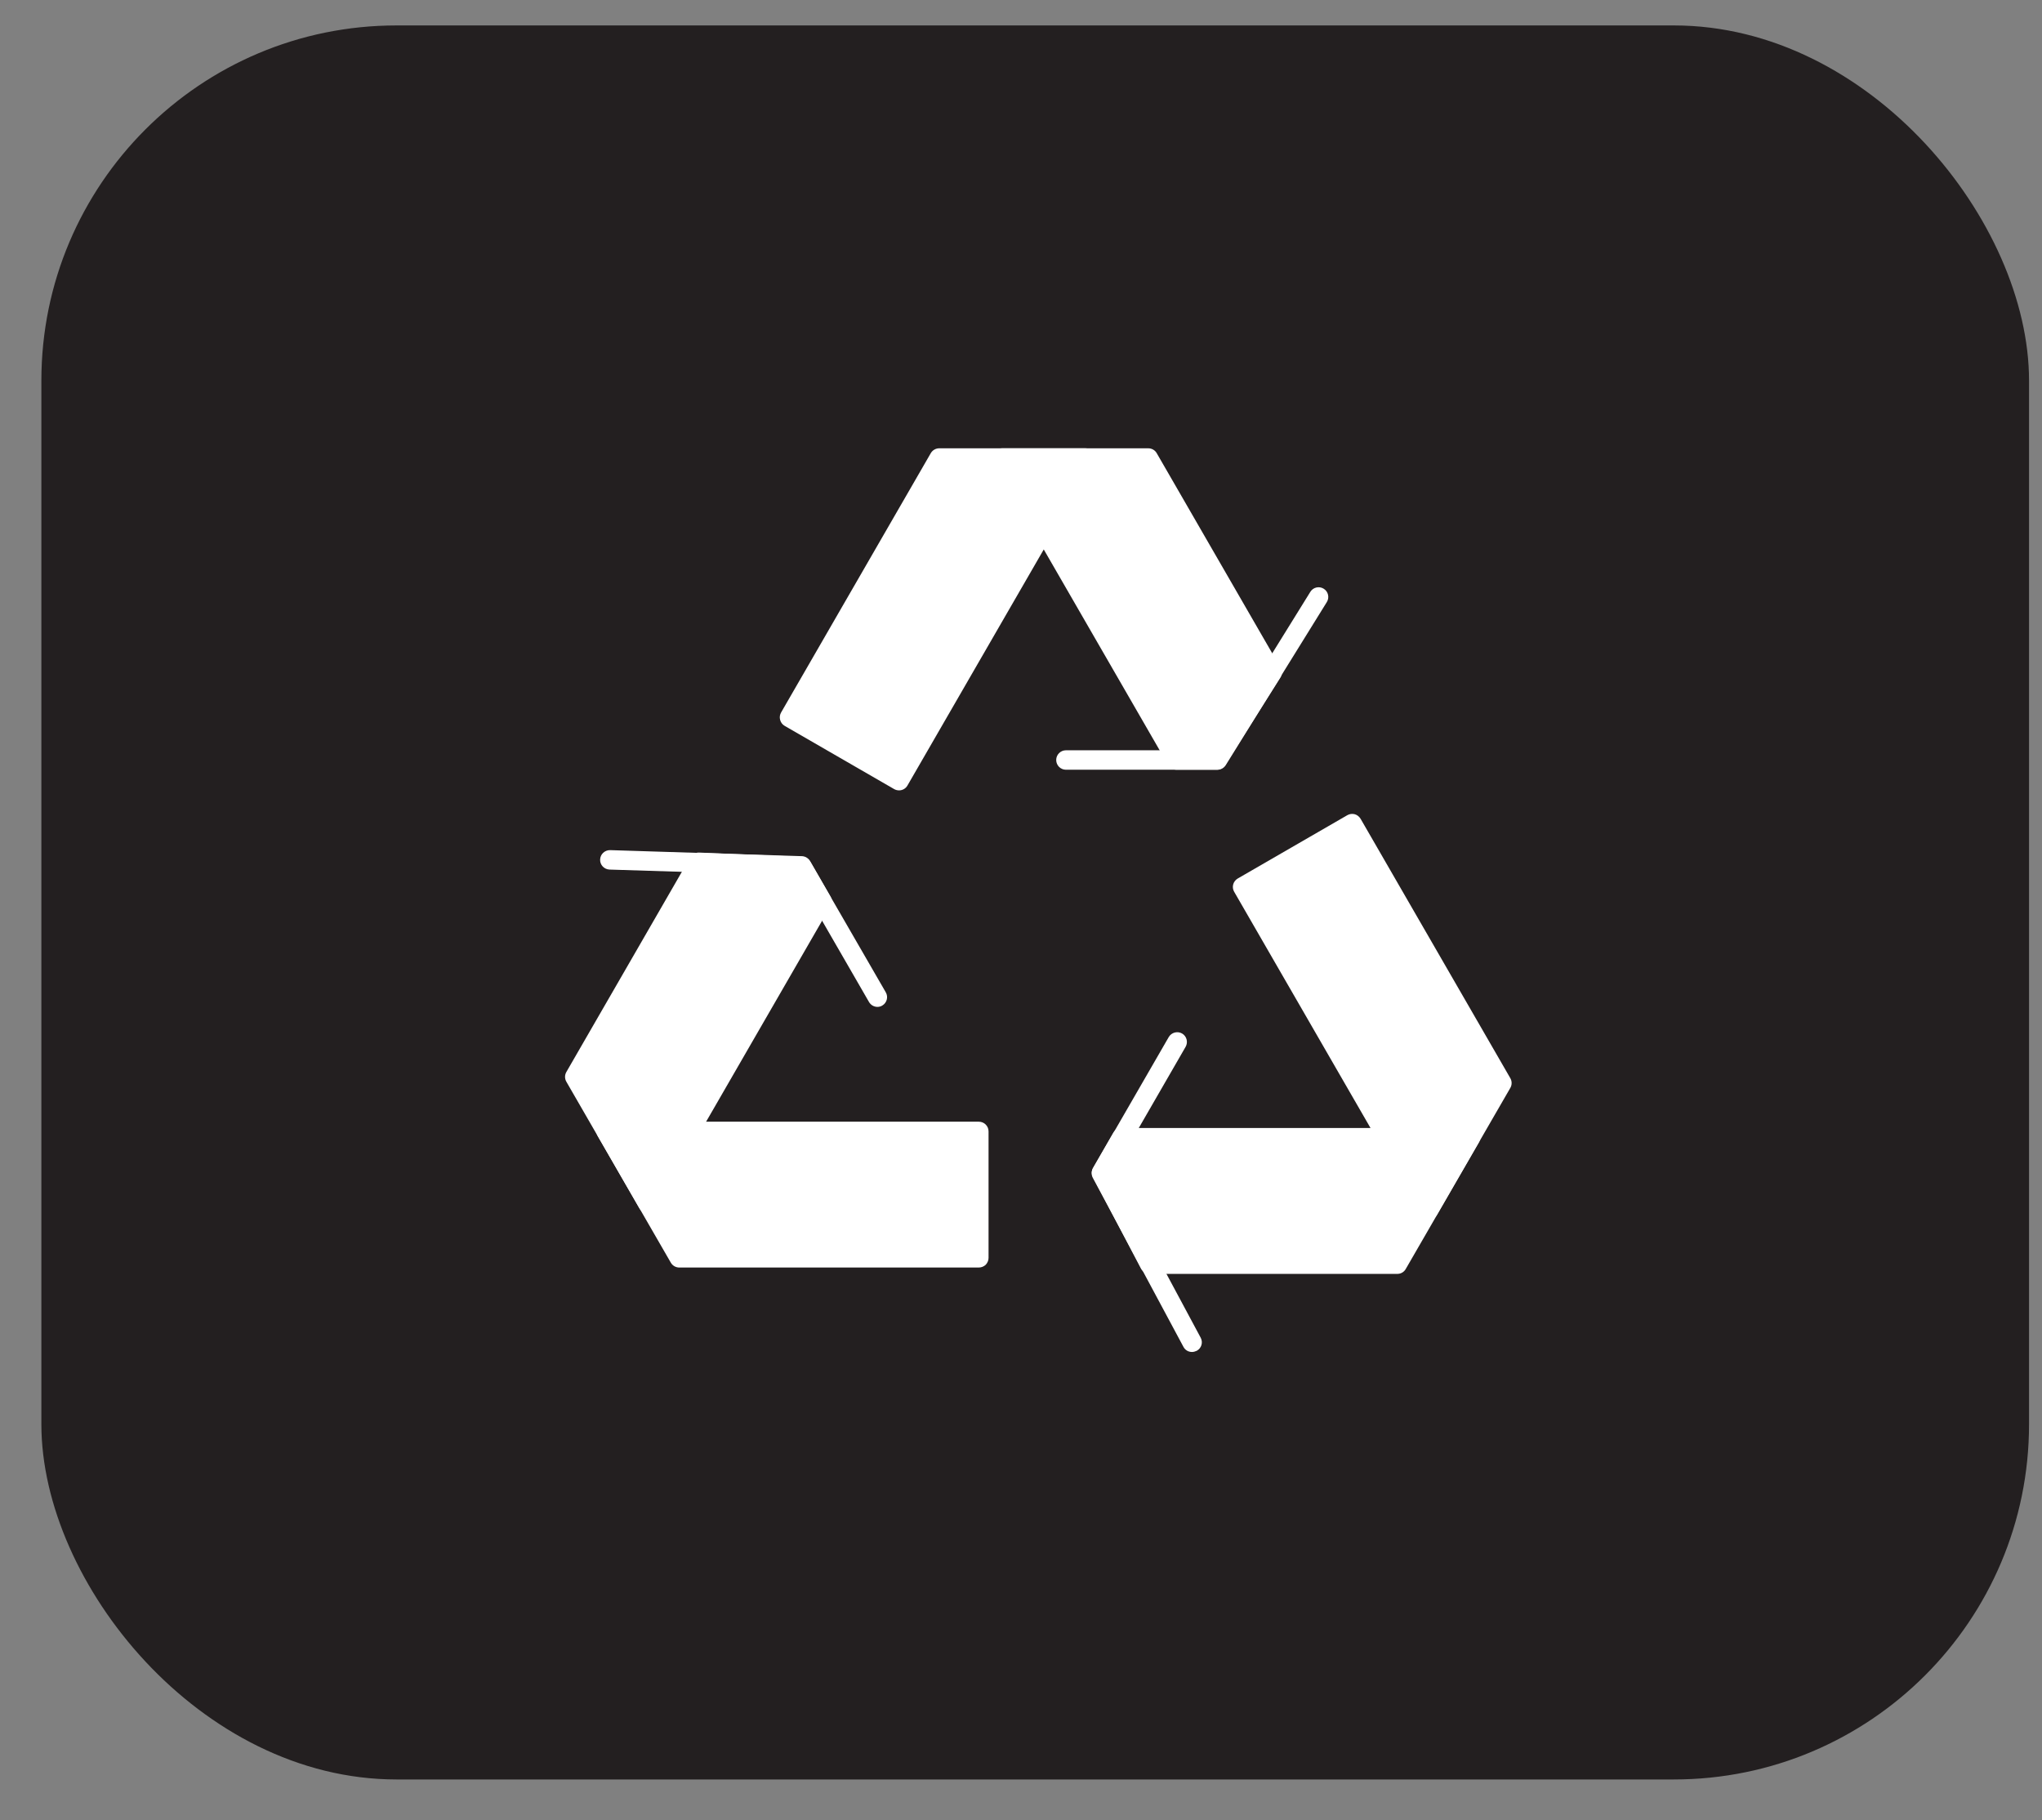 <svg width="46" height="41" viewBox="0 0 46 41" fill="none" xmlns="http://www.w3.org/2000/svg">
<rect x="0" y="0" width="46" height="41" fill="#808080" stroke="none"/>
<rect x="0.932" y="0.573" width="44.776" height="39.509" rx="8" fill="#231F20"/>
<g clip-path="url(#clip0_153_314)">
<path d="M21.159 10.316L17.786 16.16L20.254 17.585L24.448 10.316H21.159Z" fill="white"/>
<path d="M20.254 17.803C20.216 17.803 20.179 17.794 20.144 17.775L17.676 16.35C17.626 16.321 17.589 16.273 17.574 16.216C17.558 16.159 17.567 16.1 17.595 16.05L20.968 10.207C21.008 10.139 21.08 10.098 21.159 10.098H24.448C24.527 10.098 24.599 10.139 24.639 10.207C24.678 10.275 24.678 10.358 24.639 10.426L20.442 17.694C20.402 17.764 20.328 17.803 20.254 17.803ZM18.083 16.081L20.173 17.287L24.07 10.535H21.285L18.083 16.081ZM27.428 17.338H24.011C23.891 17.338 23.793 17.239 23.793 17.119C23.793 16.999 23.891 16.9 24.011 16.9H27.305L29.518 13.331C29.581 13.228 29.717 13.197 29.819 13.261C29.922 13.324 29.953 13.46 29.889 13.562L27.612 17.235C27.572 17.298 27.502 17.338 27.428 17.338Z" fill="white"/>
<path d="M27.41 17.119L28.657 15.15L25.867 10.316H22.577L26.503 17.119H27.41Z" fill="white"/>
<path d="M27.41 17.338H26.503C26.425 17.338 26.352 17.296 26.313 17.228L22.387 10.426C22.348 10.358 22.348 10.275 22.387 10.207C22.427 10.139 22.499 10.098 22.577 10.098H25.867C25.946 10.098 26.018 10.139 26.057 10.207L28.847 15.04C28.867 15.074 28.877 15.114 28.877 15.153C28.876 15.193 28.864 15.232 28.842 15.265L27.596 17.235C27.555 17.298 27.485 17.338 27.41 17.338ZM26.63 16.9H27.29L28.401 15.145L25.74 10.535H22.956L26.63 16.9Z" fill="white"/>
<path d="M15.302 28.333H22.048V25.484H13.656L15.302 28.333Z" fill="white"/>
<path d="M22.048 28.551H15.302C15.224 28.551 15.152 28.51 15.112 28.442L13.468 25.594C13.429 25.526 13.429 25.443 13.468 25.375C13.508 25.307 13.58 25.266 13.659 25.266H22.05C22.171 25.266 22.269 25.364 22.269 25.484V28.333C22.269 28.392 22.245 28.446 22.206 28.488C22.162 28.529 22.107 28.551 22.048 28.551ZM15.429 28.114H21.832V25.703H14.037L15.429 28.114ZM19.766 22.68C19.69 22.68 19.617 22.64 19.576 22.57L17.93 19.718L13.731 19.587C13.61 19.582 13.514 19.482 13.519 19.361C13.523 19.241 13.623 19.147 13.744 19.149L18.063 19.285C18.14 19.287 18.207 19.329 18.245 19.394L19.954 22.352C20.015 22.457 19.978 22.59 19.873 22.651C19.84 22.671 19.803 22.68 19.766 22.68Z" fill="white"/>
<path d="M18.065 19.519L15.737 19.423L12.948 24.256L14.592 27.104L18.52 20.304L18.065 19.519Z" fill="white"/>
<path d="M14.592 27.323C14.513 27.323 14.441 27.281 14.402 27.214L12.758 24.365C12.719 24.297 12.719 24.215 12.758 24.147L15.547 19.314C15.589 19.244 15.663 19.202 15.746 19.204L18.074 19.3C18.148 19.303 18.216 19.344 18.256 19.41L18.708 20.194C18.747 20.262 18.747 20.345 18.708 20.413L14.782 27.214C14.743 27.281 14.671 27.323 14.592 27.323ZM13.199 24.256L14.592 26.667L18.267 20.302L17.936 19.729L15.86 19.644L13.199 24.256Z" fill="white"/>
<path d="M33.833 24.396L30.46 18.555L27.992 19.978L32.187 27.246L33.833 24.396Z" fill="white"/>
<path d="M32.187 27.465C32.108 27.465 32.036 27.423 31.997 27.355L27.802 20.087C27.741 19.982 27.778 19.849 27.883 19.788L30.351 18.362C30.401 18.334 30.46 18.325 30.517 18.34C30.574 18.356 30.619 18.393 30.65 18.443L34.023 24.286C34.062 24.354 34.062 24.437 34.023 24.505L32.377 27.353C32.338 27.423 32.266 27.465 32.187 27.465ZM28.291 20.059L32.189 26.809L33.581 24.398L30.379 18.852L28.291 20.059ZM26.851 30.453C26.772 30.453 26.698 30.412 26.659 30.337L24.617 26.529C24.582 26.461 24.582 26.383 24.621 26.317L26.328 23.36C26.39 23.255 26.523 23.22 26.628 23.279C26.733 23.34 26.768 23.473 26.709 23.578L25.063 26.431L27.048 30.132C27.105 30.239 27.065 30.37 26.958 30.427C26.921 30.444 26.886 30.453 26.851 30.453Z" fill="white"/>
<path d="M24.816 26.412L25.898 28.476H31.479L33.125 25.625H25.27L24.816 26.412Z" fill="white"/>
<path d="M31.479 28.694H25.898C25.817 28.694 25.743 28.648 25.703 28.576L24.621 26.512C24.586 26.447 24.588 26.366 24.625 26.302L25.078 25.517C25.117 25.45 25.189 25.408 25.268 25.408H33.123C33.201 25.408 33.273 25.45 33.313 25.517C33.352 25.585 33.352 25.668 33.313 25.736L31.667 28.584C31.629 28.652 31.557 28.694 31.479 28.694ZM26.031 28.256H31.354L32.746 25.845H25.397L25.067 26.418L26.031 28.256Z" fill="white"/>
</g>
<defs>
<clipPath id="clip0_153_314">
<rect width="22.384" height="22.384" fill="white" transform="translate(12.128 9.136)"/>
</clipPath>
</defs>
</svg>

